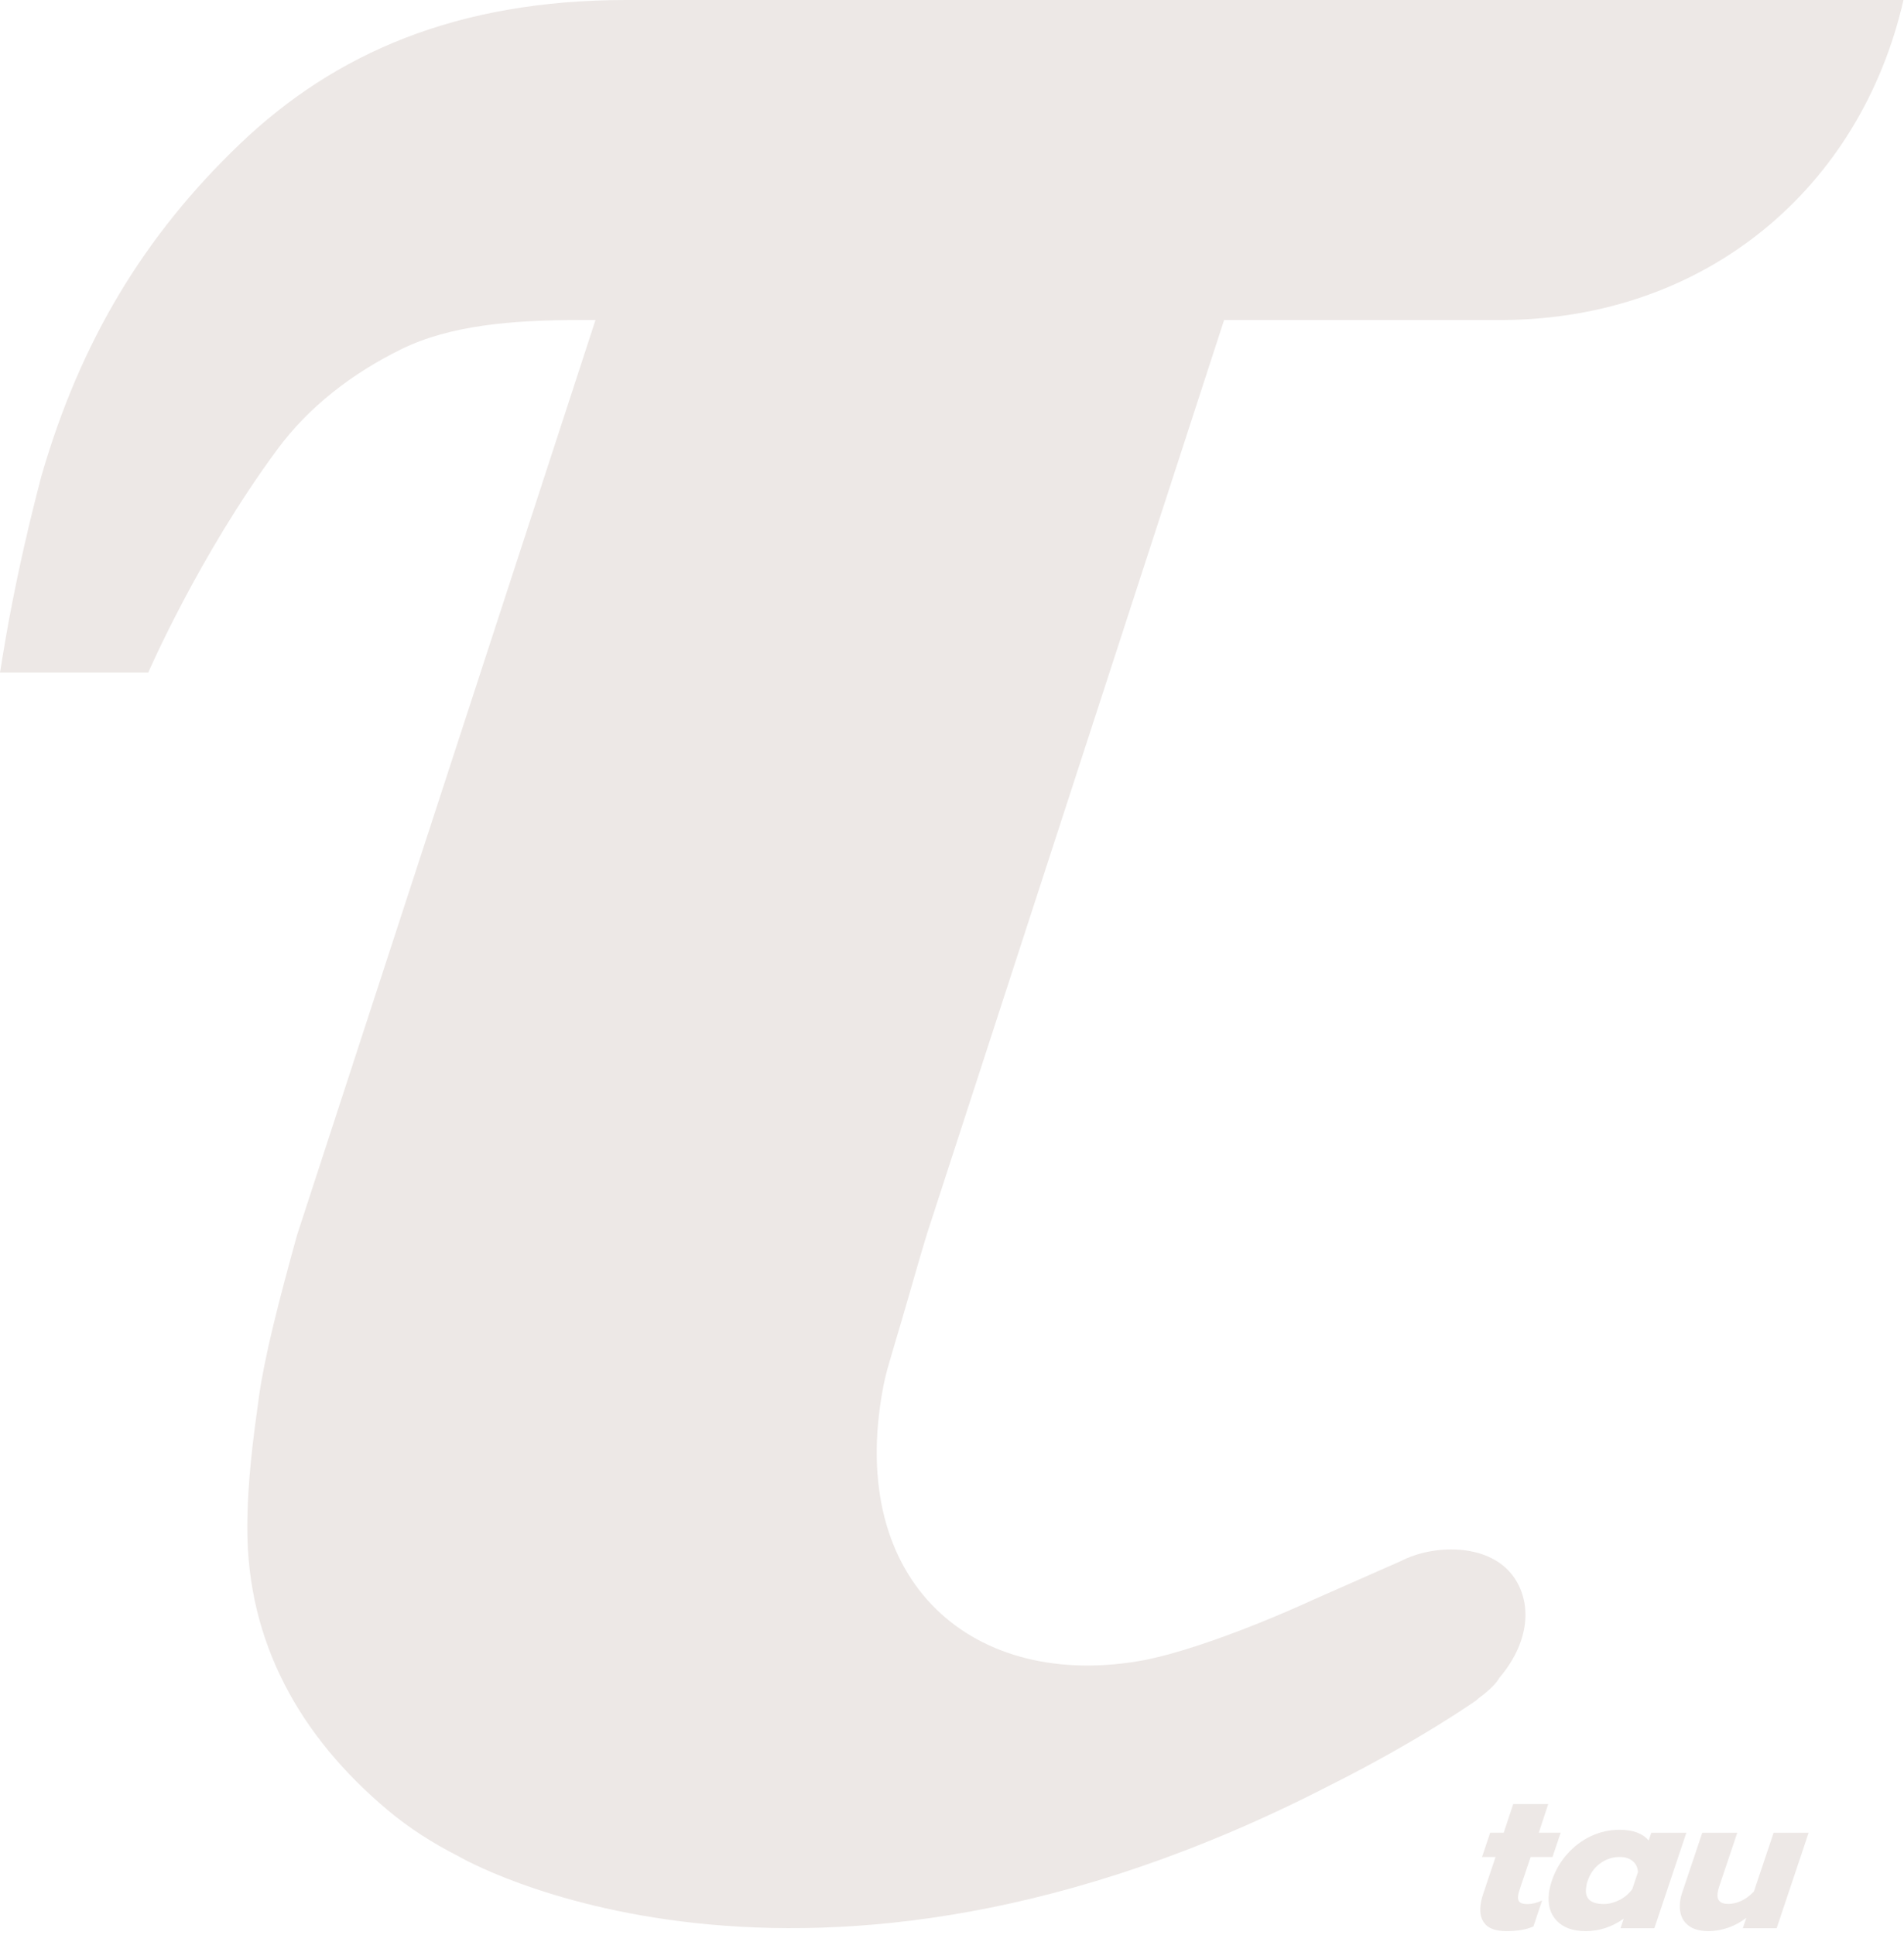 <?xml version="1.0" encoding="UTF-8" standalone="no"?>
<!DOCTYPE svg PUBLIC "-//W3C//DTD SVG 1.1//EN" "http://www.w3.org/Graphics/SVG/1.1/DTD/svg11.dtd">
<svg width="100%" height="100%" viewBox="0 0 247 251" version="1.1" xmlns="http://www.w3.org/2000/svg" xmlns:xlink="http://www.w3.org/1999/xlink" xml:space="preserve" xmlns:serif="http://www.serif.com/" style="fill-rule:evenodd;clip-rule:evenodd;stroke-linejoin:round;stroke-miterlimit:2;">
    <g transform="matrix(1,0,0,1,-495.159,-417.981)">
        <path d="M653.954,459.486L690.03,459.486C716.592,459.352 736.539,442.263 742.091,417.981L576.372,417.981C554.465,417.992 538.624,424.844 526.272,436.659C513.92,448.475 505.592,462.189 500.525,479.743C498.884,485.976 497.492,492.126 496.356,498.193C495.902,500.578 495.159,505.201 495.159,505.201L514.395,505.201C514.395,505.201 520.937,490.083 531.112,476.296C535.209,470.734 540.863,466.389 547.21,463.273C553.556,460.156 561.595,459.486 570.377,459.486L572.41,459.486L533.692,578.169C531.298,586.806 529.502,593.833 528.759,599.086C528.026,604.338 527.242,610.117 527.242,616.185C527.242,630.952 534.022,643.16 545.477,652.757C548.222,655.058 551.286,657.019 554.619,658.711C554.619,658.711 598.992,684.901 667.657,649.537C679.236,643.737 686.593,638.557 686.593,638.557C686.748,638.434 686.872,638.31 687.026,638.186C688.43,637.154 689.266,636.298 689.648,635.606C694.013,630.467 693.786,625.173 691.165,622.026C687.945,618.156 681.124,618.259 676.894,620.436L665.428,625.493C665.428,625.493 660.156,627.96 654.026,630.189C653.674,630.302 653.313,630.436 652.932,630.581C650.135,631.571 647.204,632.49 644.573,633.078C644.264,633.15 643.964,633.212 643.665,633.274C621.52,637.401 604.978,623.305 609.704,598.033C609.91,596.929 610.179,595.835 610.499,594.762L611.396,591.707C611.871,590.139 612.315,588.612 612.738,587.136L612.779,587.012C613.708,583.814 614.554,580.79 615.441,577.911L653.964,459.465L653.954,459.486Z" style="fill:#ede8e6;fill-rule:nonzero;"/>
    </g>
    <g transform="matrix(1,0,0,1,-495.159,-200.481)">
        <path d="M687.861,450.054C687.303,449.466 687.097,448.64 687.22,447.577C687.269,447.144 687.382,446.669 687.55,446.164L689.172,441.313L687.418,441.313L688.477,438.166L690.232,438.166L691.465,434.451L696.006,434.451L694.782,438.166L697.621,438.166L696.56,441.313L693.723,441.313L692.3,445.544C692.203,445.823 692.128,446.092 692.093,446.37C692.052,446.731 692.121,446.999 692.303,447.164C692.484,447.34 692.817,447.422 693.302,447.422C693.921,447.422 694.554,447.268 695.211,446.958L694.08,450.333C693.576,450.539 693.046,450.694 692.502,450.787C691.957,450.88 691.313,450.931 690.57,450.931C689.321,450.931 688.407,450.642 687.85,450.054L687.861,450.054Z" style="fill:#ede8e6;fill-rule:nonzero;"/>
    </g>
    <g transform="matrix(1,0,0,1,-495.159,-197.147)">
        <path d="M705.256,443.563C705.926,443.212 706.483,442.738 706.919,442.128L707.647,439.941C707.617,439.342 707.39,438.868 706.956,438.507C706.523,438.155 705.971,437.98 705.28,437.98C704.351,437.98 703.512,438.258 702.752,438.806C701.992,439.353 701.462,440.106 701.132,441.045C701.024,441.334 700.955,441.654 700.914,441.994C700.741,443.388 701.506,444.079 703.209,444.079C703.9,444.079 704.576,443.903 705.246,443.553L705.256,443.563ZM697.115,446.256C696.255,445.359 695.916,444.151 696.101,442.624C696.149,442.211 696.277,441.685 696.477,441.055C696.91,439.765 697.567,438.62 698.46,437.609C699.353,436.608 700.381,435.823 701.554,435.276C702.726,434.73 703.968,434.451 705.279,434.451C706.136,434.451 706.888,434.575 707.528,434.812C708.168,435.05 708.663,435.4 709.027,435.844L709.383,434.843L713.923,434.843L709.776,447.216L705.39,447.216L705.797,445.978C704.28,447.061 702.622,447.598 700.858,447.598C699.227,447.598 697.977,447.154 697.115,446.256" style="fill:#ede8e6;fill-rule:nonzero;"/>
    </g>
    <g transform="matrix(1,0,0,1,-495.159,-196.755)">
        <path d="M713.839,446.163C713.208,445.472 712.97,444.533 713.113,443.367C713.16,442.954 713.27,442.521 713.435,442.057L715.988,434.451L720.529,434.451L718.144,441.54C718.06,441.798 718.007,442.046 717.976,442.284C717.863,443.212 718.318,443.676 719.35,443.676C719.939,443.676 720.518,443.542 721.089,443.264C721.671,442.985 722.201,442.583 722.691,442.057L725.245,434.451L729.786,434.451L725.639,446.824L721.253,446.824L721.7,445.482C720.959,446.05 720.168,446.484 719.317,446.772C718.465,447.061 717.628,447.206 716.802,447.206C715.461,447.206 714.48,446.855 713.849,446.163L713.839,446.163Z" style="fill:#ede8e6;fill-rule:nonzero;"/>
    </g>
</svg>
